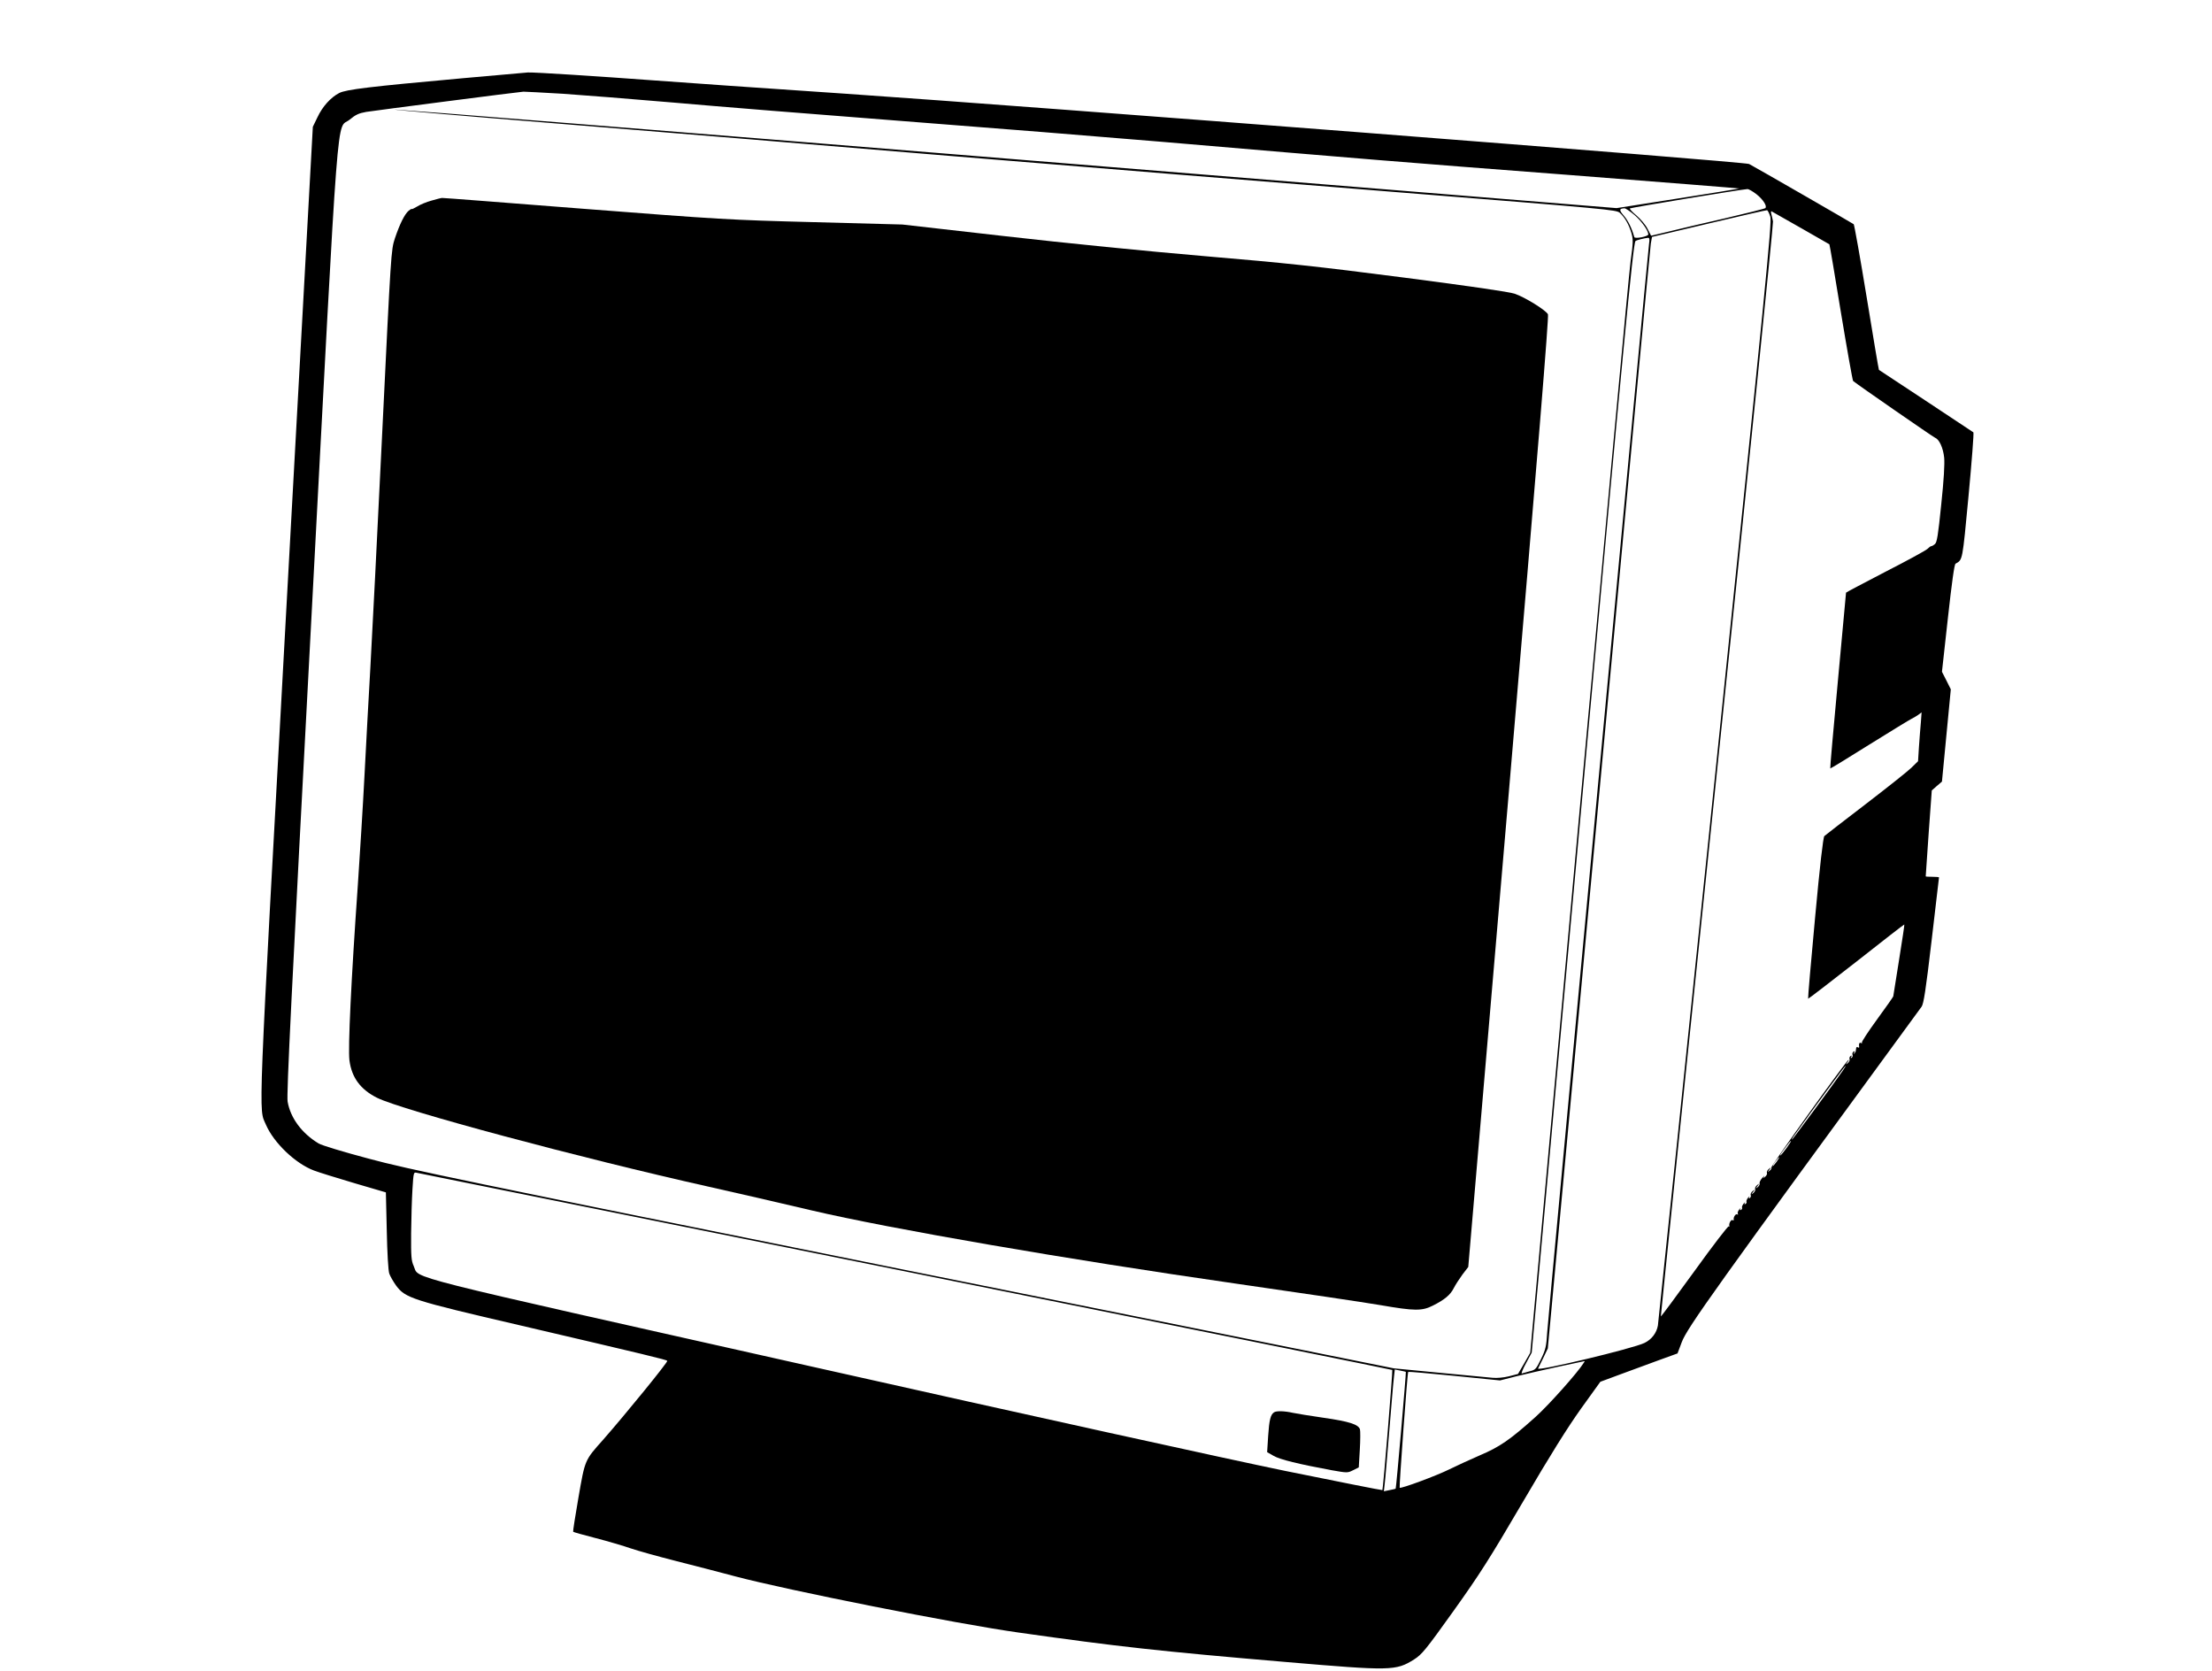 <svg xmlns="http://www.w3.org/2000/svg" version="1.0" width="1998.667" height="1509.333" viewBox="0 0 1499 1132"><path d="M312.5 53.1c-62.1 5.6-77.8 7.5-82.6 9.9-5.8 3-11.4 9.2-14.8 16.5l-3.1 6.4-18 327.3c-19.5 354.4-18.8 337.1-13.8 348.7 5.3 12.3 20 26.4 32.6 31.1 3.1 1.2 15.4 5 27.2 8.5l21.5 6.3.6 25.8c.3 15 1 27.3 1.7 29.2.6 1.8 2.7 5.4 4.6 8.1 6.3 8.5 10.5 9.9 84.1 27 86.5 20.2 98.9 23.2 99.7 24 .7.6-28.3 36.2-43.5 53.5-12.6 14.1-12.2 13.4-16.7 39.1-2.2 12.6-3.8 23-3.6 23.2.2.3 7.1 2.2 15.2 4.3 8.2 2.1 19 5.3 23.9 7 5 1.7 18.7 5.5 30.5 8.5s30.1 7.7 40.5 10.5c35.1 9.3 149.6 32.1 191.8 38 66.9 9.5 95.8 12.7 181.7 20 70.6 6 73.9 6 86.3-1.8 5.3-3.4 7.8-6.4 26.6-32.7 17.8-24.9 24.5-35.4 47.1-74 18.6-31.8 30.2-50.3 39.4-63.2l13.1-18.2 13.5-5c7.4-2.7 19.2-7.1 26.1-9.6l12.7-4.6 2.9-7.7c3.7-9.8 22.7-36.3 162.5-227.2 1.4-2 2.8-10.8 6.8-44.9 2.7-23.3 5-42.5 5-42.7 0-.2-2-.4-4.5-.4s-4.5-.1-4.5-.3c0-.2.9-13.4 2-29.3l2.1-28.9 3.4-3 3.5-3 3-31.3 3-31.2-3-6-3-5.9 4-36.2c2.7-24.5 4.4-36.6 5.2-37 4.9-2.8 4.6-1.4 8.8-45.8 2.2-23.4 3.7-42.8 3.3-43.2-.5-.4-15-10-32.3-21.4-17.3-11.4-31.6-20.8-31.7-20.9-.2-.1-3.9-22.2-8.3-49.1-4.4-26.9-8.4-49.2-8.8-49.6-.7-.6-66.5-38.5-70.9-40.8-2.8-1.5-483.3-38.8-612.3-47.6-53.1-3.6-111.3-7.6-129.5-9-37.8-2.8-81.2-5.6-85.8-5.4-1.8.1-22.1 1.9-45.2 4zm68.7 10.4c13.4.9 47.3 3.6 75.3 6 28.1 2.5 97.8 8.1 155 12.5s136 10.7 175 14c136.9 11.7 163.9 13.9 277.7 22.6 63.1 4.9 114.6 9 114.4 9.1-.1.2-18.9 3.2-41.7 6.8l-41.4 6.5L683 107.5C456.1 89 269.2 74.1 267.5 74.2c-1.6.2 48.5 4.5 111.5 9.6s182 14.9 264.5 21.8c82.5 6.8 217.9 17.8 300.9 24.4 146.7 11.7 151 12.1 153.3 14.2 3.5 3.2 6.1 7.9 7.8 13.5 1.3 4.4 1.3 6.3-.5 19.3-1.1 8-16.8 177.6-35 376.9l-33 362.5-4.1 7.2-4.2 7.2-6.2 1.6c-3.6.9-8.2 1.3-11.1 1-2.7-.3-18.8-1.8-35.9-3.4l-31-3-332.3-66.9c-300.3-60.6-335.1-67.8-362.5-75.2-16.6-4.4-31.8-9-33.7-10.2-11.4-6.8-19.2-17.3-21.1-28.4-.8-4.6 2.6-73.3 16.1-327.3 19.2-362.7 16.7-330.2 26-338 4-3.3 6.1-4.3 11.2-5.2 7.2-1.1 103.1-13.5 106.5-13.7 1.2 0 13.1.6 26.5 1.4zm809 68c4.6 3.6 7.5 8.2 6.1 9.5-.4.4-12.7 3.5-27.3 6.9-14.6 3.3-31.8 7.4-38.3 9l-11.8 2.8-2.4-4.7c-1.3-2.6-4.7-6.6-7.5-9-2.8-2.3-4.8-4.5-4.5-4.8.5-.5 75.6-12.9 79.6-13.1.9-.1 3.6 1.5 6.1 3.4zm-82.5 14.2c4.8 4.2 9.3 10.5 9.3 13.1 0 1.4-9.1 3.2-9.5 1.8-1.6-5.8-4.1-11-7-14.4-3.4-3.9-3.3-4.9.3-5.1.7-.1 3.8 2 6.9 4.6zm92 1.2c1.1 3.9-2.9 44.1-37.2 376-21.1 204.4-38.7 373.2-39 375.1-.9 5.1-4.3 9.5-9.1 11.8-7.8 3.8-73.3 19.5-72.1 17.3.1-.3 1.7-3.5 3.5-7.1l3.1-6.5 34.5-372c19-204.6 34.9-374 35.3-376.5l.8-4.5 38.5-9.1c21.2-5 38.9-9.1 39.5-9 .5.2 1.5 2.2 2.2 4.5zm20.8 7.6c10.5 6 19.1 10.9 19.2 11 .2.1 3.7 20.8 7.8 46 4.2 25.3 7.9 46.2 8.3 46.6 2.1 1.9 54.3 38 55.6 38.5 2.8 1.1 5.4 6.8 6.1 13.4.4 4.3-.2 15-2 31.9-2.1 20.8-2.9 25.7-4.3 26.7-.9.8-2 1.4-2.4 1.4-.5 0-1.6.8-2.7 1.9-1 1-13.8 8-28.5 15.5-14.6 7.6-26.6 13.9-26.6 14.1 0 .2-2.5 27.1-5.5 59.6-3 32.6-5.4 59.3-5.2 59.5.1.2 12.2-7.2 26.7-16.3 14.6-9.1 27.4-16.9 28.5-17.4 1.1-.5 3.1-1.7 4.4-2.6l2.3-1.7-.5 6.9c-.4 3.9-.9 11.3-1.3 16.6l-.6 9.6-4.6 4.5c-2.6 2.5-16.6 13.6-31.2 24.8-14.6 11.2-27.1 20.8-27.7 21.4-.8.8-3 19.6-6.3 55.5-2.8 29.9-4.9 54.5-4.7 54.7.1.2 14.8-11.1 32.7-25.1 17.8-14 32.4-25.4 32.5-25.2.2.1-1.5 11-3.6 24.2s-3.8 24.2-3.9 24.5c0 .3-4.9 7.3-10.9 15.5s-10.7 15.4-10.4 15.9c.4.5.1.6-.5.2-1.1-.7-1.7.6-1.3 2.7.1.5-.3.6-.9.2-.5-.3-1.1-.1-1.1.4-.1.6-.2 1.5-.3 2 0 .5-.5 1.3-1 1.8s-.6.2-.1-.6c.6-1 .4-1.2-.4-.7-.7.5-1 1.4-.7 2.2.3.7 0 1.6-.6 2-.7.5-.8.2-.3-.6.6-.9.4-1.1-.4-.6-.7.5-1 1.4-.7 2.1.3.8-.3 1.9-1.2 2.7-1.5 1.2-1.6 1.1-.3-.5.7-.9 1.1-1.7.8-1.7-1.1 0-52.8 72-52.3 72.9.3.5-.2 1.5-1.2 2.2-1.6 1.3-1.6 1.3-.2-.6 1.4-1.9 1.4-1.9-.3-.6-1 .8-1.6 2-1.3 2.7.3.7-.3 1.8-1.2 2.6-1.5 1.1-1.6 1.1-.7-.2.6-.9 0-.4-1.3 1-1.2 1.4-2 3-1.8 3.7.3.6-.3 1.7-1.2 2.5-1.6 1.2-1.6 1.1-.2-.7 1.4-1.9 1.4-1.9-.3-.6-1 .8-1.6 2-1.3 2.7.3.7-.3 1.8-1.2 2.6-1.6 1.2-1.6 1.1-.2-.7 1.4-1.9 1.4-1.9-.3-.6-1 .8-1.6 2-1.3 2.7.3.7 0 1.6-.6 2-.7.5-.8.2-.4-.7.4-.8.1-.5-.8.5-.8 1-1.3 2.2-1.1 2.7.3.4 0 1.1-.6 1.5-.8.5-1 .2-.5-.7.4-.8.1-.5-.8.5-.8 1-1.3 2.2-1.1 2.7.3.4 0 1.1-.6 1.5-.8.5-1 .2-.5-.7.4-.8.1-.5-.8.5-.8 1-1.3 2.3-.9 2.9.3.6.1.7-.4.4-1.1-.7-2.8 2-2.4 3.6.1.5-.3.6-.8.3-1-.6-2.6 2.2-2.2 3.9.2.5-.1.7-.4.3-.4-.4-10.9 13.2-23.2 30.3-12.4 17.1-22.6 30.9-22.8 30.7-.1-.2 17-166.6 38.1-369.8 21.2-203.2 38.2-370.6 37.9-372-.2-1.4-.8-3.6-1.1-4.9-.4-1.4-.3-2.2.2-1.9.5.3 9.5 5.4 19.9 11.3zm-103 10.7c-1.1 8.5-68.4 726.6-69 737.3-.6 9.8-1.1 11.8-4.2 18.2-3.3 6.8-3.8 7.4-7.7 8.3-2.2.6-4.6 1.3-5.3 1.5-.6.2.6-2.9 2.8-6.9l3.9-7.3 32.5-357.1c29.4-323.4 36.2-394.2 37.8-395.9.6-.6 6.2-2 8.5-2.2 1-.1 1.2 1 .7 4.1zm131.4 560c-6.2 9-34.1 46.8-34.5 46.8-.3 0 .1-.8.8-1.8 15.6-21.7 35.1-48.2 35.5-48.2.2 0-.6 1.5-1.8 3.2zm-38.1 52.4c-1.8 2.5-3.7 4.8-4.3 5.2-.5.3.3-1.2 1.9-3.4 4.5-6 4.8-6.4 5.3-6.4.2 0-1.1 2.1-2.9 4.6zm-6.8 9.4c-1.2 1.6-2.4 3-2.6 3-.3 0 .4-1.4 1.6-3 1.2-1.7 2.4-3 2.6-3 .3 0-.4 1.3-1.6 3zm-590.2 74.4c181.1 36.5 329.4 66.5 329.7 66.7.4.5-6.2 80.9-6.7 81.4-.2.2-29.8-5.7-65.8-13-37.5-7.7-174.9-37.9-321.8-70.9-283-63.5-264.8-58.9-268.8-67.8-1.7-3.7-1.9-6.5-1.8-22.3.1-9.9.5-23.3.9-29.7.7-11.4.8-11.8 2.8-11.3 1.2.3 150.4 30.4 331.5 66.9zm459.5 61.8c-3.9 6.4-23.5 28.4-32.7 36.7-17.3 15.5-24.2 20.3-37.9 26.1-6.7 2.9-16 7.2-20.7 9.5-8.4 4.2-32.7 13.2-33.5 12.4-.4-.5 5.2-78 5.8-78.5.2-.2 14.2 1 31.3 2.7l30.9 3.1 11-2.8c6-1.5 18.9-4.4 28.5-6.5 9.6-2 17.6-3.8 17.8-3.8.2-.1 0 .5-.5 1.1zm-120.6 6.2c.3.3-6.5 78.8-6.9 79.1-.2.2-2 .6-4.1 1l-3.9.8.6-5.4c.4-3 1.7-19.1 3.1-35.9 1.4-16.8 2.7-32.9 3.1-35.8l.6-5.4 3.6.7c2.1.4 3.8.8 3.9.9z"/><path d="M292.4 135.9c-3.3.9-7.7 2.7-9.7 4-2 1.2-3.7 2-3.7 1.7 0-.3-.9.2-2.1 1.2-2.7 2.3-6 8.9-9.3 18.7-2.6 8-2.6 8.4-8.6 132-3.3 68.2-6.9 139.5-8 158.5-1.1 19-2.9 52-4 73.5-1.1 21.4-3.2 54.7-4.5 74-4.6 65.4-6.7 110.3-5.7 118.8 1.5 11.7 7.5 19.8 18.7 25.4 16.8 8.4 138.1 40.9 225 60.3 17.1 3.8 48.3 11 69.5 16 53.3 12.5 173.9 33.3 286.8 49.5 43.9 6.3 88.3 12.9 98.8 14.7 23.1 4 28.1 4 35.4.3 8-4 11.9-7.3 14.2-11.9 1.1-2.2 3.8-6.3 5.9-9.2l3.9-5.1 27.5-321.7c19.8-232.1 27.2-322.3 26.5-323.7-1.6-2.9-15.7-11.6-22.5-13.9-3.9-1.3-30-5.1-75.5-11-58.8-7.6-79.5-9.8-135-14.5-38.7-3.3-93.9-8.8-135-13.5l-69.5-7.9-60-1.6c-57.8-1.5-63.6-1.9-155.4-9-52.5-4.1-95.9-7.5-96.5-7.4-.6 0-3.8.8-7.2 1.8zm571 820.9c-2.4 1.5-3.3 5.3-4 15.9l-.7 11.1 4.4 2.5c4.3 2.5 17 5.6 39.2 9.7 10.8 1.9 10.9 1.9 14.7 0l3.8-1.9.7-11.9c.4-6.6.4-12.8.1-13.9-1.1-3.3-7.2-5.3-24.6-7.8-9.2-1.3-18.7-2.9-21.1-3.4-5.2-1.2-11-1.4-12.5-.3z"/></svg>
